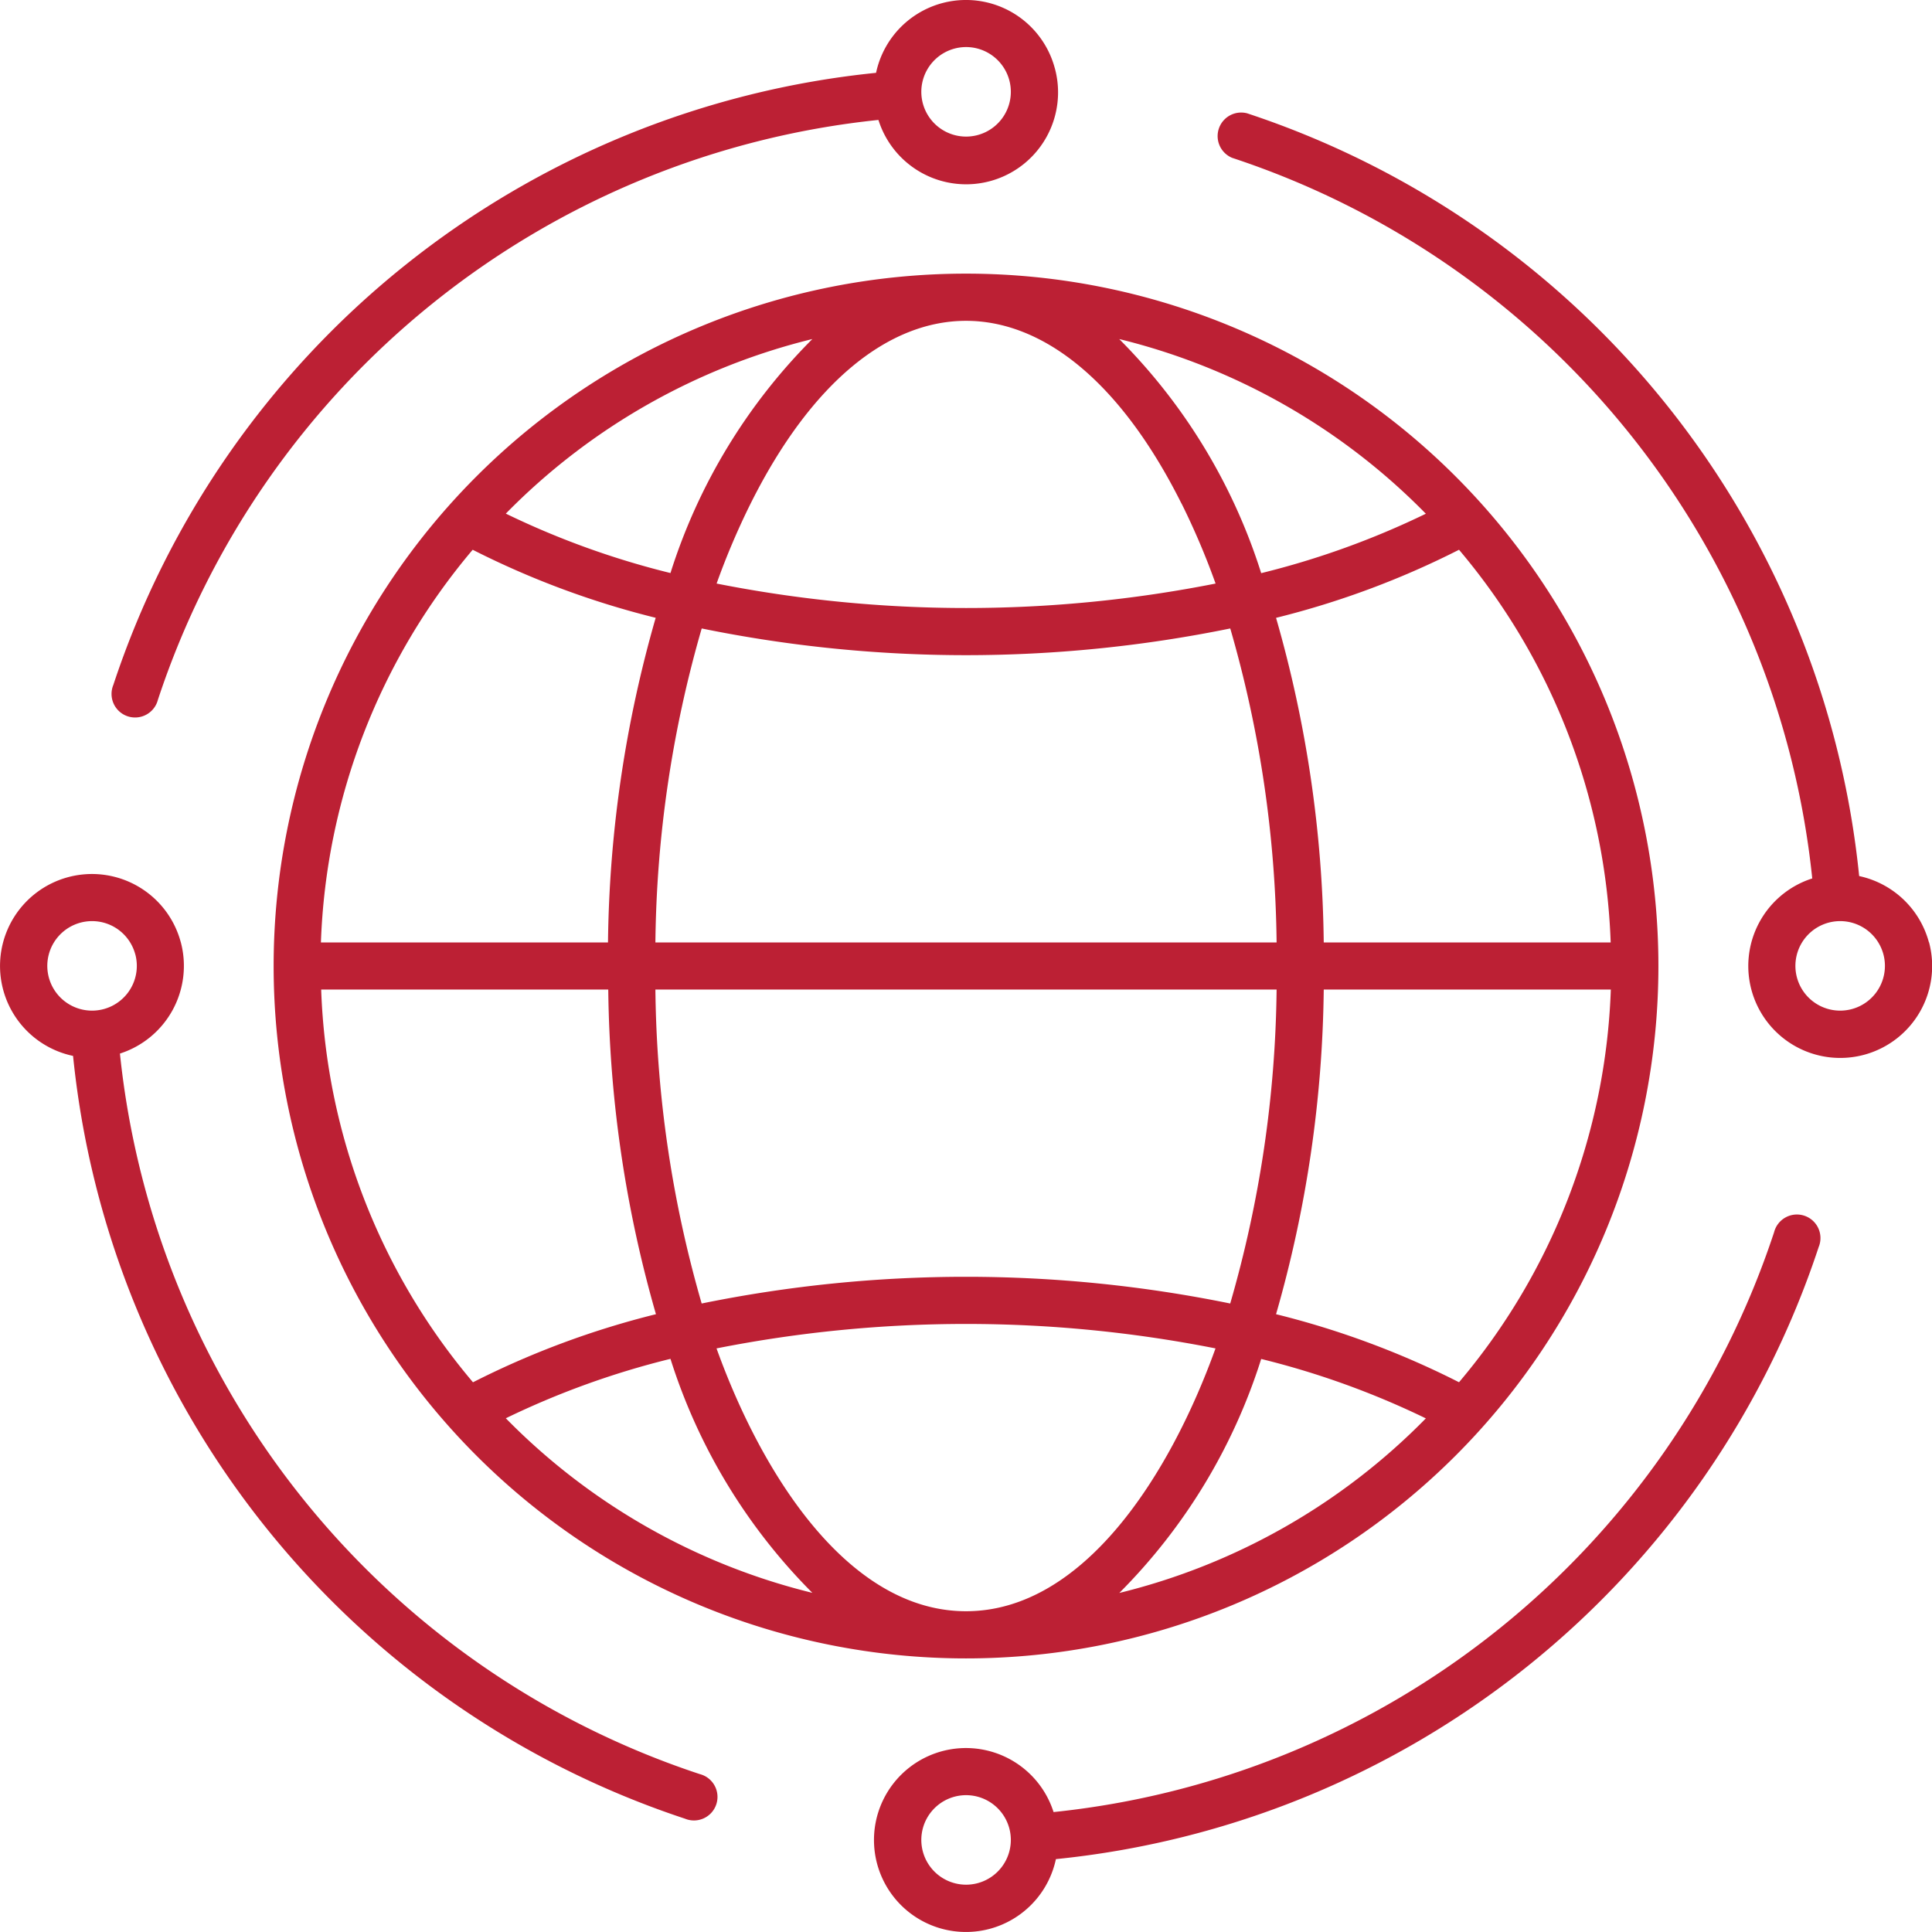 <svg xmlns="http://www.w3.org/2000/svg" width="52.015" height="52.016" viewBox="0 0 52.015 52.016">
  <path id="global-access" d="M36.017,17.373A18.641,18.641,0,1,1,17.376,36.014,18.641,18.641,0,0,1,36.017,17.373Zm-21.141,18a2.475,2.475,0,1,0-2.9,3.061A24.188,24.188,0,0,0,28.45,58.97a.634.634,0,1,0,.4-1.2A22.918,22.918,0,0,1,13.238,38.371a2.479,2.479,0,0,0,1.638-3Zm-1.224.327a1.205,1.205,0,1,1-.563-.734A1.208,1.208,0,0,1,13.651,35.7ZM38.407,11.841a2.475,2.475,0,0,0-4.812.126A24.188,24.188,0,0,0,13.06,28.447a.634.634,0,1,0,1.2.4A22.917,22.917,0,0,1,33.659,13.235a2.475,2.475,0,0,0,4.749-1.393Zm-1.224.327a1.205,1.205,0,1,1-.563-.734A1.208,1.208,0,0,1,37.183,12.168ZM61.94,35.373a2.484,2.484,0,0,0-1.877-1.781,24.188,24.188,0,0,0-16.48-20.536.634.634,0,0,0-.4,1.2A22.917,22.917,0,0,1,58.8,33.656a2.475,2.475,0,1,0,3.144,1.718Zm-1.224.327a1.205,1.205,0,1,1-.563-.734,1.208,1.208,0,0,1,.563.734ZM38.374,58.792a2.476,2.476,0,1,0,.063,1.267A24.188,24.188,0,0,0,58.973,43.58a.634.634,0,1,0-1.2-.4A22.917,22.917,0,0,1,38.374,58.792Zm-1.191.44a1.205,1.205,0,1,1-.563-.734,1.208,1.208,0,0,1,.563.734ZM53.377,36.648H45.648a32.881,32.881,0,0,1-1.284,8.74,23.192,23.192,0,0,1,4.926,1.832,17.3,17.3,0,0,0,4.087-10.573Zm-9,0H27.654A31.567,31.567,0,0,0,28.9,45.1a35.565,35.565,0,0,1,14.23,0A31.576,31.576,0,0,0,44.379,36.648Zm-18,0H18.656a17.3,17.3,0,0,0,4.087,10.573,23.19,23.19,0,0,1,4.926-1.833,32.885,32.885,0,0,1-1.284-8.74Zm-7.728-1.269h7.729a32.884,32.884,0,0,1,1.284-8.74,23.2,23.2,0,0,1-4.927-1.832,17.3,17.3,0,0,0-4.086,10.573Zm9,0H44.379a31.568,31.568,0,0,0-1.248-8.453,35.565,35.565,0,0,1-14.23,0A31.56,31.56,0,0,0,27.654,35.379Zm17.995,0h7.729A17.3,17.3,0,0,0,49.29,24.807a23.2,23.2,0,0,1-4.926,1.833,32.88,32.88,0,0,1,1.284,8.74Zm-5.5-16.242a15.532,15.532,0,0,1,3.82,6.3,22.393,22.393,0,0,0,4.433-1.6A17.344,17.344,0,0,0,40.153,19.137Zm3.82,27.456a15.536,15.536,0,0,1-3.82,6.3,17.344,17.344,0,0,0,8.253-4.7,22.39,22.39,0,0,0-4.433-1.6ZM31.88,52.89a15.531,15.531,0,0,1-3.82-6.3,22.393,22.393,0,0,0-4.433,1.6,17.344,17.344,0,0,0,8.253,4.7ZM28.06,25.434a15.535,15.535,0,0,1,3.82-6.3,17.343,17.343,0,0,0-8.253,4.7,22.4,22.4,0,0,0,4.433,1.6Zm13.758-1.871c-3.279-6.559-8.323-6.559-11.6,0a19.865,19.865,0,0,0-.916,2.154,34.584,34.584,0,0,0,13.434,0,19.867,19.867,0,0,0-.916-2.154ZM29.3,46.309c1.227,3.411,3.555,7.076,6.717,7.076s5.489-3.665,6.717-7.076a34.588,34.588,0,0,0-13.434,0Z" transform="translate(-10.009 -10.006)" fill="#bc2034" fill-rule="evenodd"/>
</svg>
